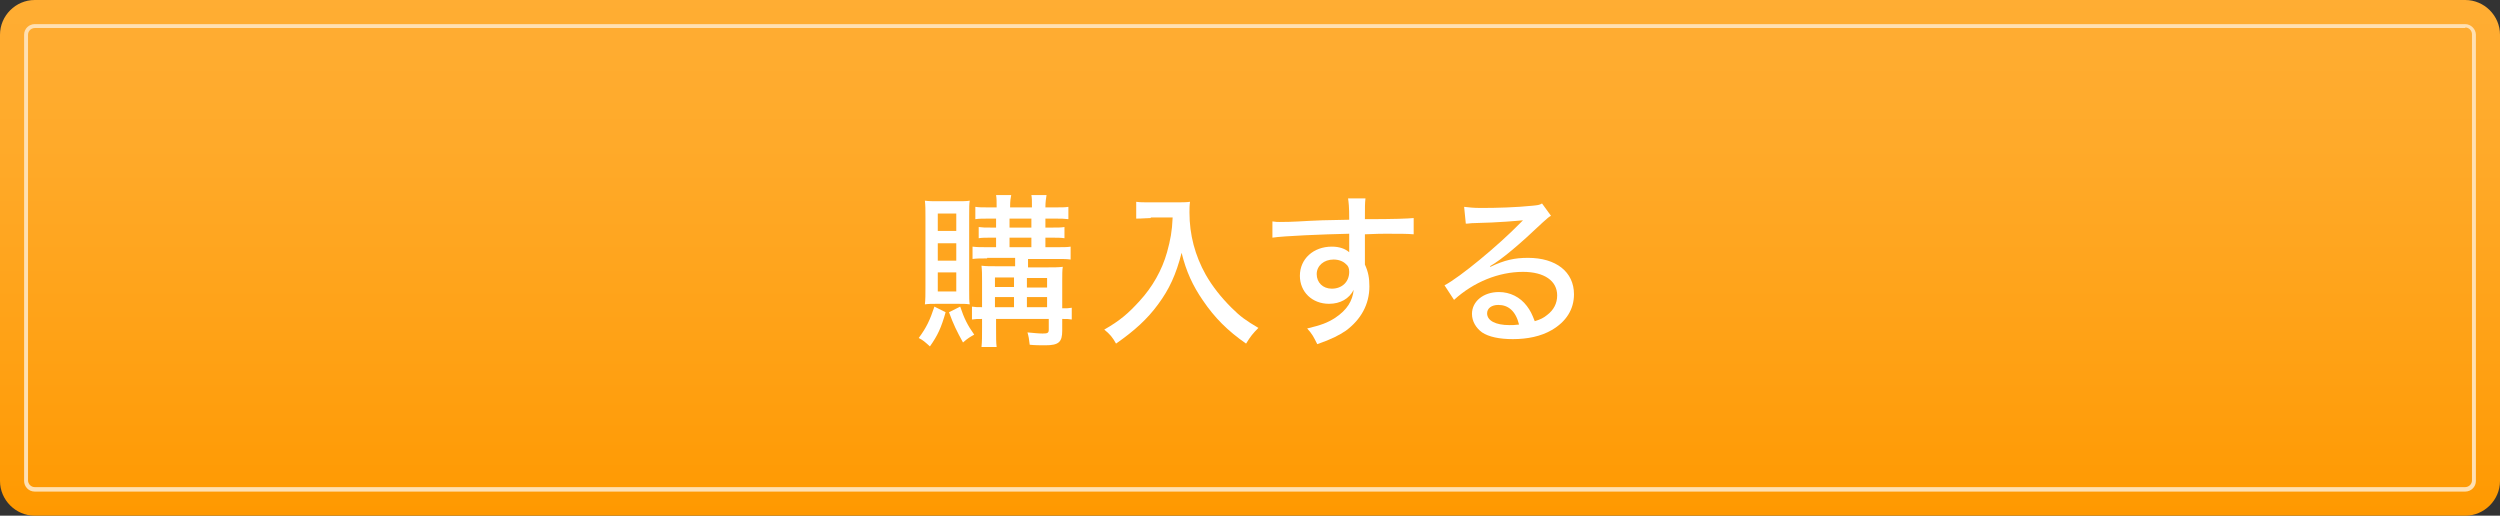 <?xml version="1.0" encoding="utf-8"?>
<!-- Generator: Adobe Illustrator 27.8.1, SVG Export Plug-In . SVG Version: 6.00 Build 0)  -->
<svg version="1.1" id="レイヤー_1" xmlns="http://www.w3.org/2000/svg" xmlns:xlink="http://www.w3.org/1999/xlink" x="0px"
	 y="0px" viewBox="0 0 446 92" style="enable-background:new 0 0 446 92;" xml:space="preserve">
<rect x="0" y="0" width="446" height="92" fill="#333333" stroke="none"/>
<style type="text/css">
	.st0{fill:url(#SVGID_1_);}
	.st1{fill:#FFE0B2;}
	.st2{fill:#FFFFFF;}
</style>
<g>
	<g>
		<linearGradient id="SVGID_1_" gradientUnits="userSpaceOnUse" x1="223" y1="0" x2="223" y2="91.981">
			<stop  offset="0" style="stop-color:#FFAD33"/>
			<stop  offset="0.277" style="stop-color:#FFAA2A"/>
			<stop  offset="0.728" style="stop-color:#FFA012"/>
			<stop  offset="1" style="stop-color:#FF9900"/>
		</linearGradient>
		<path class="st0" d="M446,85.8c0,3.4-2.8,6.2-6.2,6.2H6.2C2.8,92,0,89.2,0,85.8V6.2C0,2.8,2.8,0,6.2,0h433.6
			c3.4,0,6.2,2.8,6.2,6.2V85.8z"/>
		<path class="st1" d="M439.8,4.9c0.7,0,1.2,0.6,1.2,1.2v79.6c0,0.7-0.6,1.2-1.2,1.2H6.2c-0.7,0-1.2-0.6-1.2-1.2V6.2
			c0-0.7,0.6-1.2,1.2-1.2H439.8 M439.8,4.3H6.2c-1,0-1.9,0.8-1.9,1.9v79.6c0,1,0.8,1.9,1.9,1.9h433.6c1,0,1.9-0.8,1.9-1.9V6.2
			C441.7,5.2,440.8,4.3,439.8,4.3L439.8,4.3z"/>
	</g>
	<g>
		<path class="st2" d="M168.7,55.7c-0.8,2.8-1.4,4.1-2.8,6.1c-0.9-0.8-1.2-1.1-2-1.5c1.4-1.9,2-3.2,2.8-5.6L168.7,55.7z M167.2,54.2
			c-1,0-1.5,0-2.2,0.1c0.1-0.8,0.1-1.9,0.1-3.1V38.8c0-1.4,0-2.1-0.1-3c0.7,0.1,1.4,0.1,2.4,0.1h3.3c1.1,0,1.7,0,2.3-0.1
			c-0.1,0.6-0.1,1.2-0.1,2.8v12.9c0,1.7,0,2.2,0.1,2.8c-0.6-0.1-1.2-0.1-2.2-0.1H167.2z M167.3,41.2h3.3v-3.1h-3.3V41.2z
			 M167.3,46.5h3.3v-3.1h-3.3V46.5z M167.3,52h3.3v-3.4h-3.3V52z M171.3,54.7c0.7,2.1,1.3,3.3,2.5,5c-0.7,0.4-1.1,0.6-2,1.4
			c-1.1-2-1.7-3.2-2.5-5.4L171.3,54.7z M176.1,46.1c-1.2,0-1.8,0-2.6,0.1V44c0.8,0.1,1.4,0.1,2.6,0.1h1.6v-1.7h-0.9
			c-1,0-1.6,0-2.2,0.1v-2c0.7,0.1,1.1,0.1,2.2,0.1h0.9V39h-1.4c-1,0-1.6,0-2.3,0.1v-2.2c0.7,0.1,1.2,0.1,2.4,0.1h1.4
			c0-1.1,0-1.6-0.1-2.2h2.7c-0.1,0.5-0.2,1-0.2,2.2h3.9c0-1.3,0-1.6-0.1-2.2h2.7c-0.1,0.7-0.2,1.2-0.2,2.2h1.8c1.1,0,1.7,0,2.3-0.1
			v2.2c-0.8-0.1-1.3-0.1-2.3-0.1h-1.8v1.6h1.2c1,0,1.6,0,2.2-0.1v2c-0.6-0.1-1.3-0.1-2.2-0.1h-1.2v1.7h2c1.2,0,1.9,0,2.5-0.1v2.3
			c-0.7-0.1-1.3-0.1-2.5-0.1h-5.1v1.5h3.4c1.2,0,2,0,2.8-0.1c-0.1,0.5-0.1,1.5-0.1,2.6v4.8c0.9,0,1.1,0,1.7-0.1V57
			c-0.6-0.1-0.8-0.1-1.7-0.1V59c0,2-0.6,2.6-3,2.6c-0.9,0-1.9,0-2.8-0.1c-0.1-1-0.2-1.5-0.4-2.2c1.1,0.1,2,0.2,2.7,0.2
			c0.9,0,1.1-0.1,1.1-0.7v-1.9h-9.4v1.5c0,2,0,2.6,0.1,3.5h-2.7c0.1-1,0.1-1.8,0.1-3.5v-1.5c-0.9,0-1.1,0-1.8,0.1v-2.3
			c0.6,0.1,1,0.1,1.8,0.1v-4.6c0-1.2,0-1.9-0.1-2.8c0.8,0.1,1.5,0.1,3,0.1h3v-1.5H176.1z M180.9,49.5h-3.4v1.7h3.4V49.5z M180.9,53
			h-3.4v1.8h3.4V53z M180.1,40.6h3.9V39h-3.9V40.6z M180.1,44.1h3.9v-1.7h-3.9V44.1z M186.8,51.3v-1.7h-3.6v1.7H186.8z M186.8,54.9
			V53h-3.6v1.8H186.8z"/>
		<path class="st2" d="M205.3,38.9c-0.7,0-1.5,0.1-2.6,0.1v-3c0.7,0.1,1.3,0.1,2.5,0.1h4.4c1.3,0,2,0,2.7-0.1
			c-0.1,0.7-0.1,1.3-0.1,1.9c0,4,1,7.7,2.9,11.1c1.2,2.1,2.7,4,4.6,5.9c1.6,1.6,2.6,2.3,4.8,3.6c-1,1-1.4,1.5-2.2,2.8
			c-3.3-2.3-5.6-4.6-7.7-7.7c-1.8-2.6-3-5.2-3.8-8.5c-1,3.9-2.2,6.5-4.2,9.2c-1.9,2.6-4.2,4.7-7.5,7c-0.6-1.1-1.1-1.7-2.1-2.5
			c2.8-1.6,4.3-2.9,6.3-5.1c2.3-2.5,4-5.5,4.9-8.7c0.6-2.2,0.9-3.7,1-6.2H205.3z"/>
		<path class="st2" d="M227,39.5c0.6,0.1,0.9,0.1,1.3,0.1c0.8,0,2,0,5.3-0.2c1.9-0.1,1.9-0.1,7.1-0.2c0-2.5-0.1-3-0.2-3.8h3.1
			c-0.1,0.9-0.1,1.4-0.1,3.7c5.4,0,7.6-0.1,8.7-0.2v2.9c-1.1-0.1-2.5-0.1-5-0.1c-0.8,0-1.3,0-3.7,0.1v5.4c0.6,1.3,0.8,2.4,0.8,3.9
			c0,3.2-1.5,5.9-4.2,7.9c-1.2,0.8-2.5,1.5-5.1,2.4c-0.7-1.4-0.9-1.8-1.8-2.8c2.5-0.6,3.6-1,5-1.9c2.1-1.4,3.1-3,3.3-5
			c-0.8,1.6-2.4,2.5-4.4,2.5c-3,0-5.2-2.1-5.2-5c0-3,2.4-5.2,5.7-5.2c1.4,0,2.4,0.4,3.1,1c0-0.1,0-0.1,0-0.4c0,0,0-0.8,0-1.3l0-1.6
			c-4.7,0.1-11.8,0.4-13.7,0.7L227,39.5z M234.9,48.9c0,1.5,1.1,2.6,2.7,2.6c1.8,0,3.1-1.2,3.1-3c0-0.7-0.2-1.1-0.6-1.4
			c-0.5-0.5-1.3-0.8-2.2-0.8C236.2,46.3,234.9,47.4,234.9,48.9z"/>
		<path class="st2" d="M261.2,36.9c1,0.1,1.5,0.2,3.1,0.2c2.7,0,6.2-0.1,9.1-0.4c0.9-0.1,1.2-0.1,1.7-0.4l1.6,2.2
			c-0.4,0.2-0.6,0.4-1.5,1.2c-4.1,3.9-7.3,6.6-9.4,7.8l0.1,0.1c2.5-1.2,4.3-1.6,6.7-1.6c5,0,8.2,2.5,8.2,6.5c0,2.7-1.4,4.9-4,6.4
			c-1.9,1.1-4.3,1.6-6.9,1.6c-2.4,0-4.3-0.4-5.5-1.2c-1.1-0.8-1.8-2-1.8-3.3c0-2.2,2-3.9,4.8-3.9c2,0,3.8,0.9,5,2.5
			c0.6,0.8,0.9,1.4,1.4,2.7c1-0.3,1.6-0.6,2.2-1.1c1.2-0.9,1.8-2.1,1.8-3.5c0-2.6-2.3-4.2-6.1-4.2c-4.3,0-8.8,1.8-12.3,5l-1.7-2.6
			c2.7-1.4,9.6-7.1,13.5-11.1c0.1-0.1,0.4-0.4,0.5-0.5l0,0c-1.1,0.1-4.2,0.4-8.7,0.5c-0.7,0-0.9,0.1-1.5,0.1L261.2,36.9z
			 M267.3,54.4c-1.2,0-2,0.6-2,1.5c0,1.3,1.5,2.1,4,2.1c0.6,0,0.8,0,1.7-0.1C270.4,55.5,269.1,54.4,267.3,54.4z"/>
	</g>
</g>
</svg>
